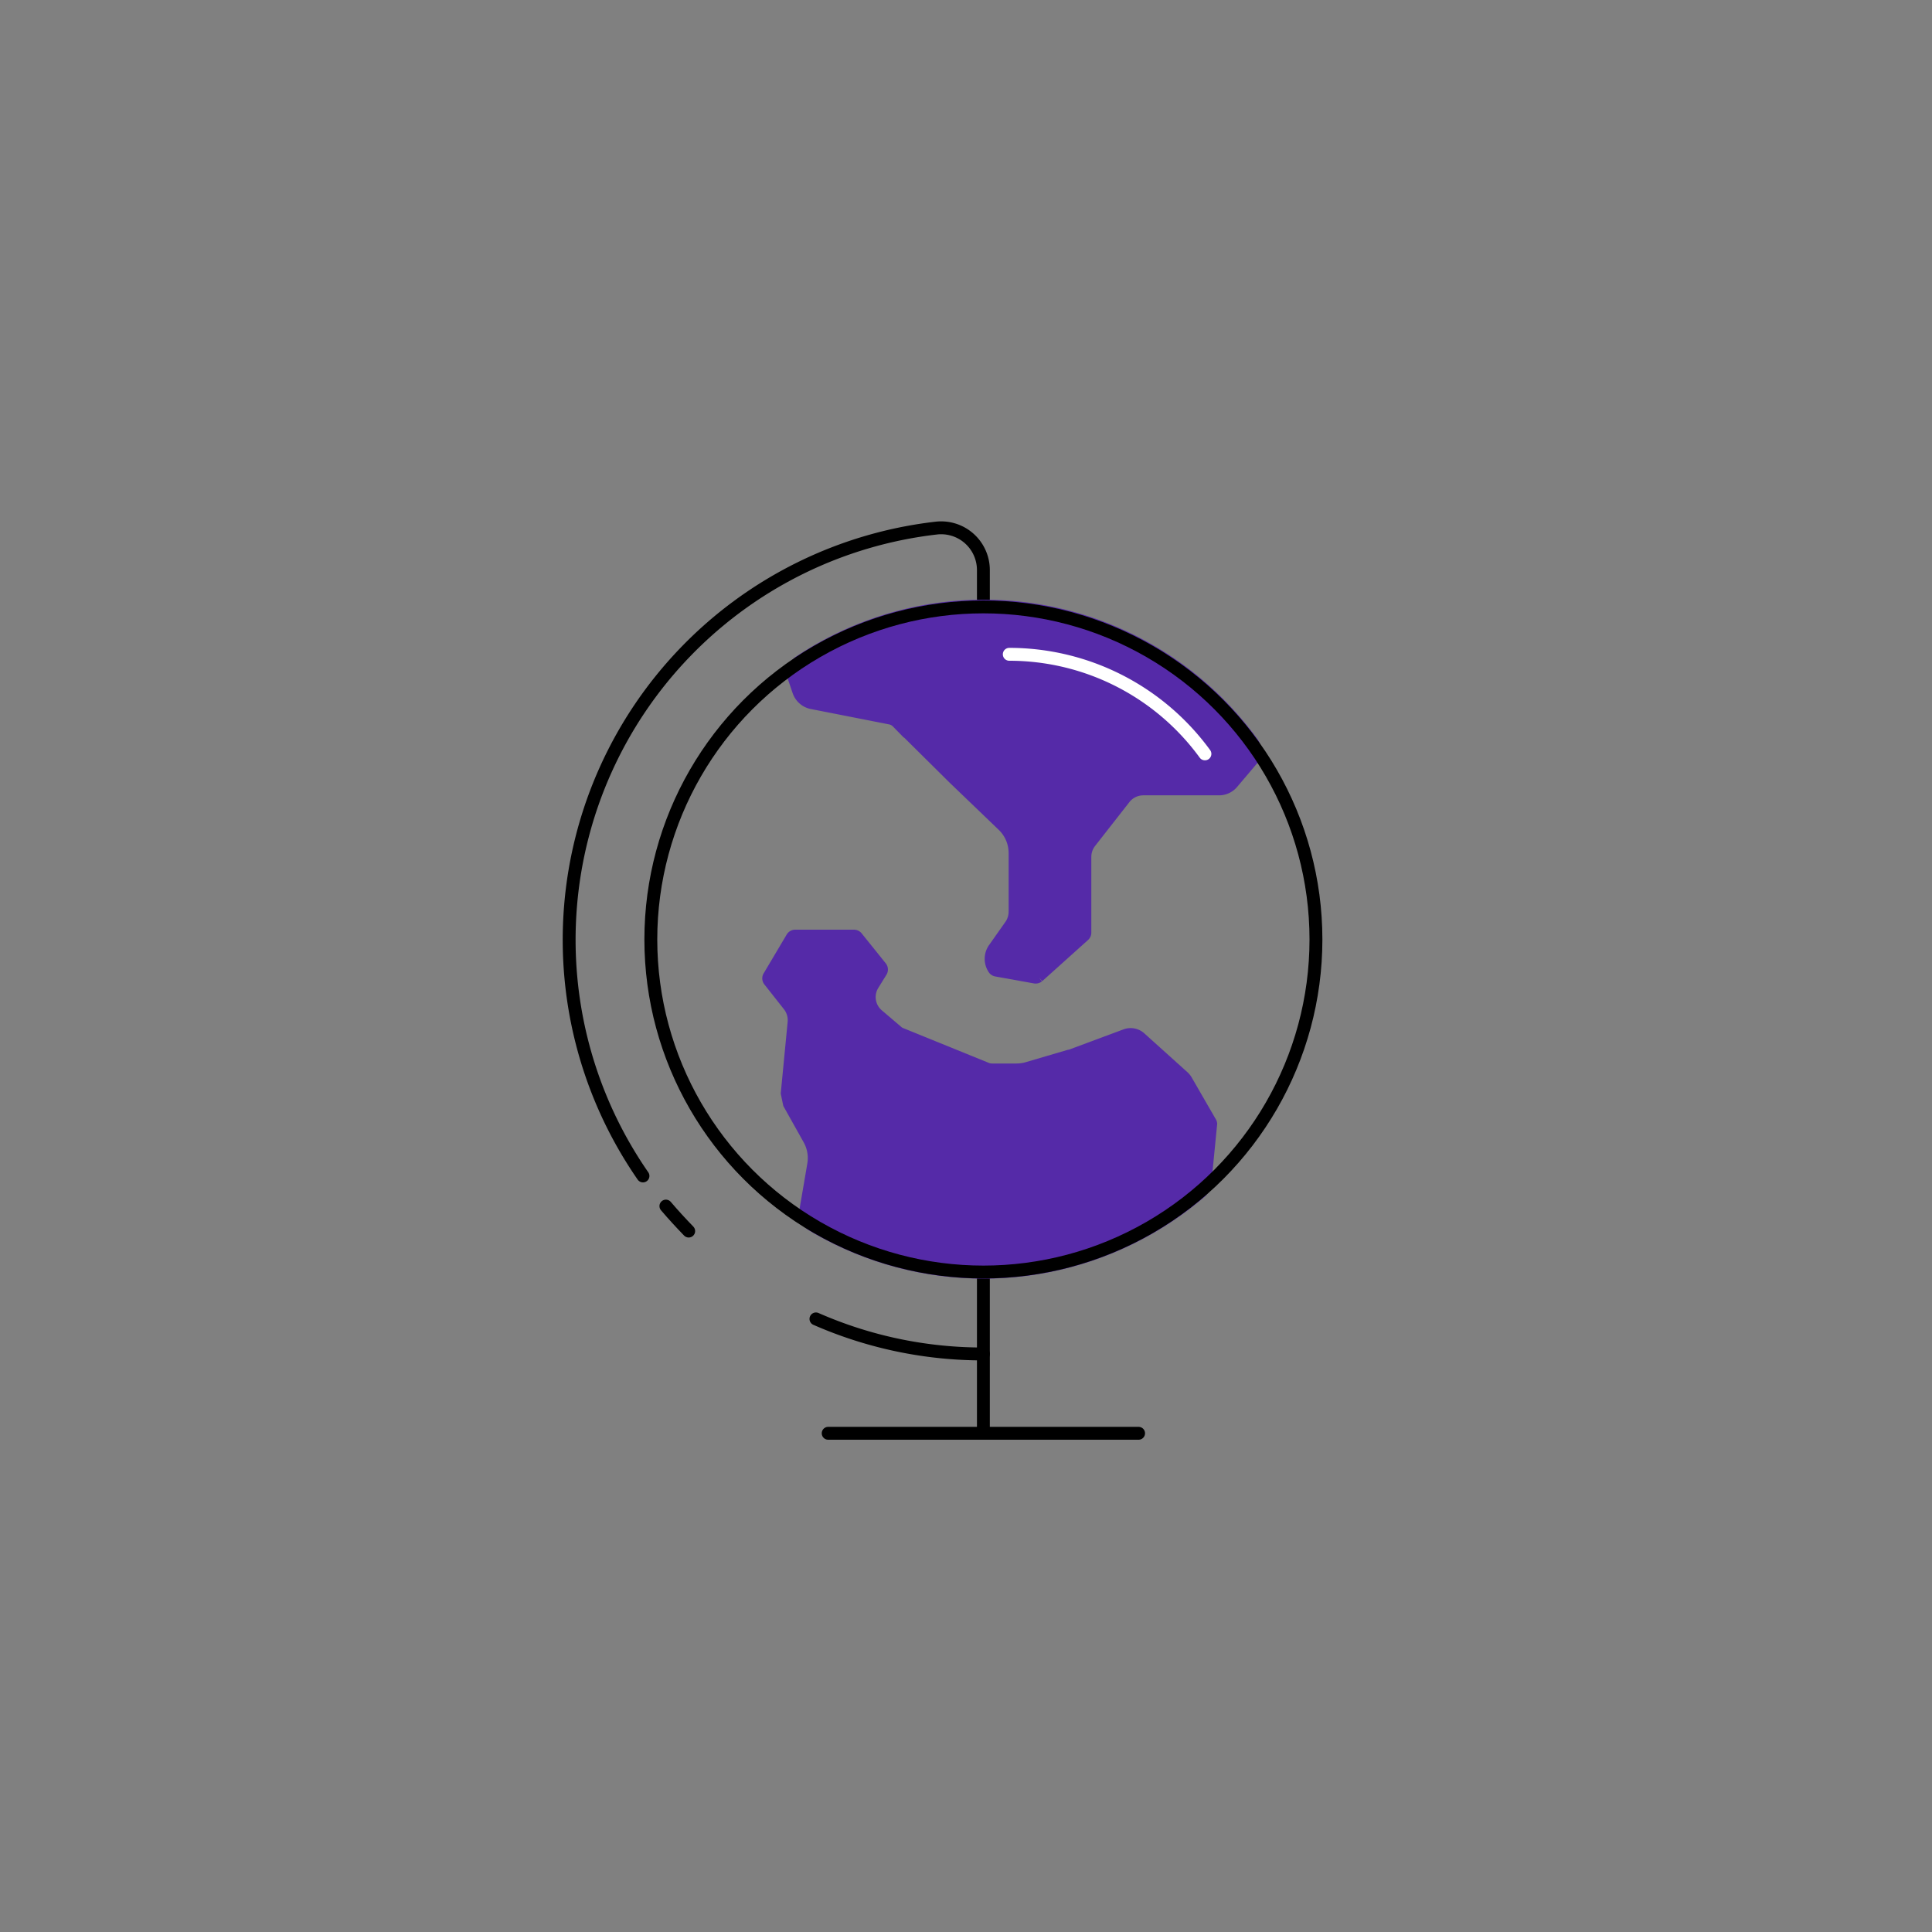 <svg id="vectors" xmlns="http://www.w3.org/2000/svg" viewBox="0 0 150 150"><rect x="0" y="0" width="150" height="150" fill="#808080" stroke="none"/><defs><style>.cls-1,.cls-3{fill:none;stroke-linecap:round;stroke-linejoin:round;}.cls-1{stroke:#000;}.cls-2{fill:#552aa8;stroke:#552aa8;stroke-miterlimit:10;}.cls-3{stroke:#fff;}</style></defs><title>Fluent-Commerce</title><line class="cls-1" x1="76.35" y1="98.77" x2="76.35" y2="111.28"/><path class="cls-1" d="M49.92,91.3A32.18,32.18,0,0,1,72.7,41a3.28,3.28,0,0,1,3.65,3.26v2.83"/><path class="cls-1" d="M53.47,95.58c-.61-.63-1.2-1.27-1.77-1.94"/><path class="cls-1" d="M76.35,105.12a32.18,32.18,0,0,1-13-2.72"/><path class="cls-2" d="M94,87.25l-.45,4.58a1.11,1.11,0,0,1-.38.73,25.86,25.86,0,0,1-30.06,2.56A1.08,1.08,0,0,1,62.56,94l.61-3.56a3,3,0,0,0-.34-2l-1.54-2.75-.17-.81.53-5.49a1.88,1.88,0,0,0-.39-1.34l-1.53-1.94a.26.26,0,0,1,0-.3l1.78-3a.27.27,0,0,1,.23-.13h4.56a.27.27,0,0,1,.21.1l1.88,2.34a.27.27,0,0,1,0,.31l-.62,1a1.85,1.85,0,0,0,.39,2.41l1.49,1.27a.92.92,0,0,0,.3.18L76.62,83a1.14,1.14,0,0,0,.41.07h1.9a3,3,0,0,0,.84-.12L83,82l.07,0,4.33-1.61a1.09,1.09,0,0,1,1.12.22l3.33,3a1.32,1.32,0,0,1,.22.26l1.87,3.24A.29.29,0,0,1,94,87.25Z"/><path class="cls-2" d="M97.17,59l-1.49,1.76a1.34,1.34,0,0,1-1,.49H88.77a1.87,1.87,0,0,0-1.48.72l-2.66,3.4a1.88,1.88,0,0,0-.4,1.16v5.88a.27.27,0,0,1-.09.2l-3.55,3.19a.3.3,0,0,1-.23.06l-3-.54a.26.26,0,0,1-.18-.12l0,0a1.36,1.36,0,0,1,0-1.51l1.29-1.83a1.89,1.89,0,0,0,.34-1.08V66.22a3,3,0,0,0-.91-2.14l-3.82-3.67-4.4-4.36a1.06,1.06,0,0,0-.56-.3l-5.75-1.13-.36-.07h0a1.37,1.37,0,0,1-1-.91l-.34-1a1.09,1.09,0,0,1,.42-1.25,25.76,25.76,0,0,1,35.14,6.3A1.08,1.08,0,0,1,97.17,59Z"/><circle class="cls-1" cx="76.35" cy="72.94" r="25.82"/><line class="cls-1" x1="64.3" y1="111.28" x2="88.4" y2="111.28"/><path class="cls-3" d="M78.36,50.8a18.8,18.8,0,0,1,15.19,7.73"/></svg>